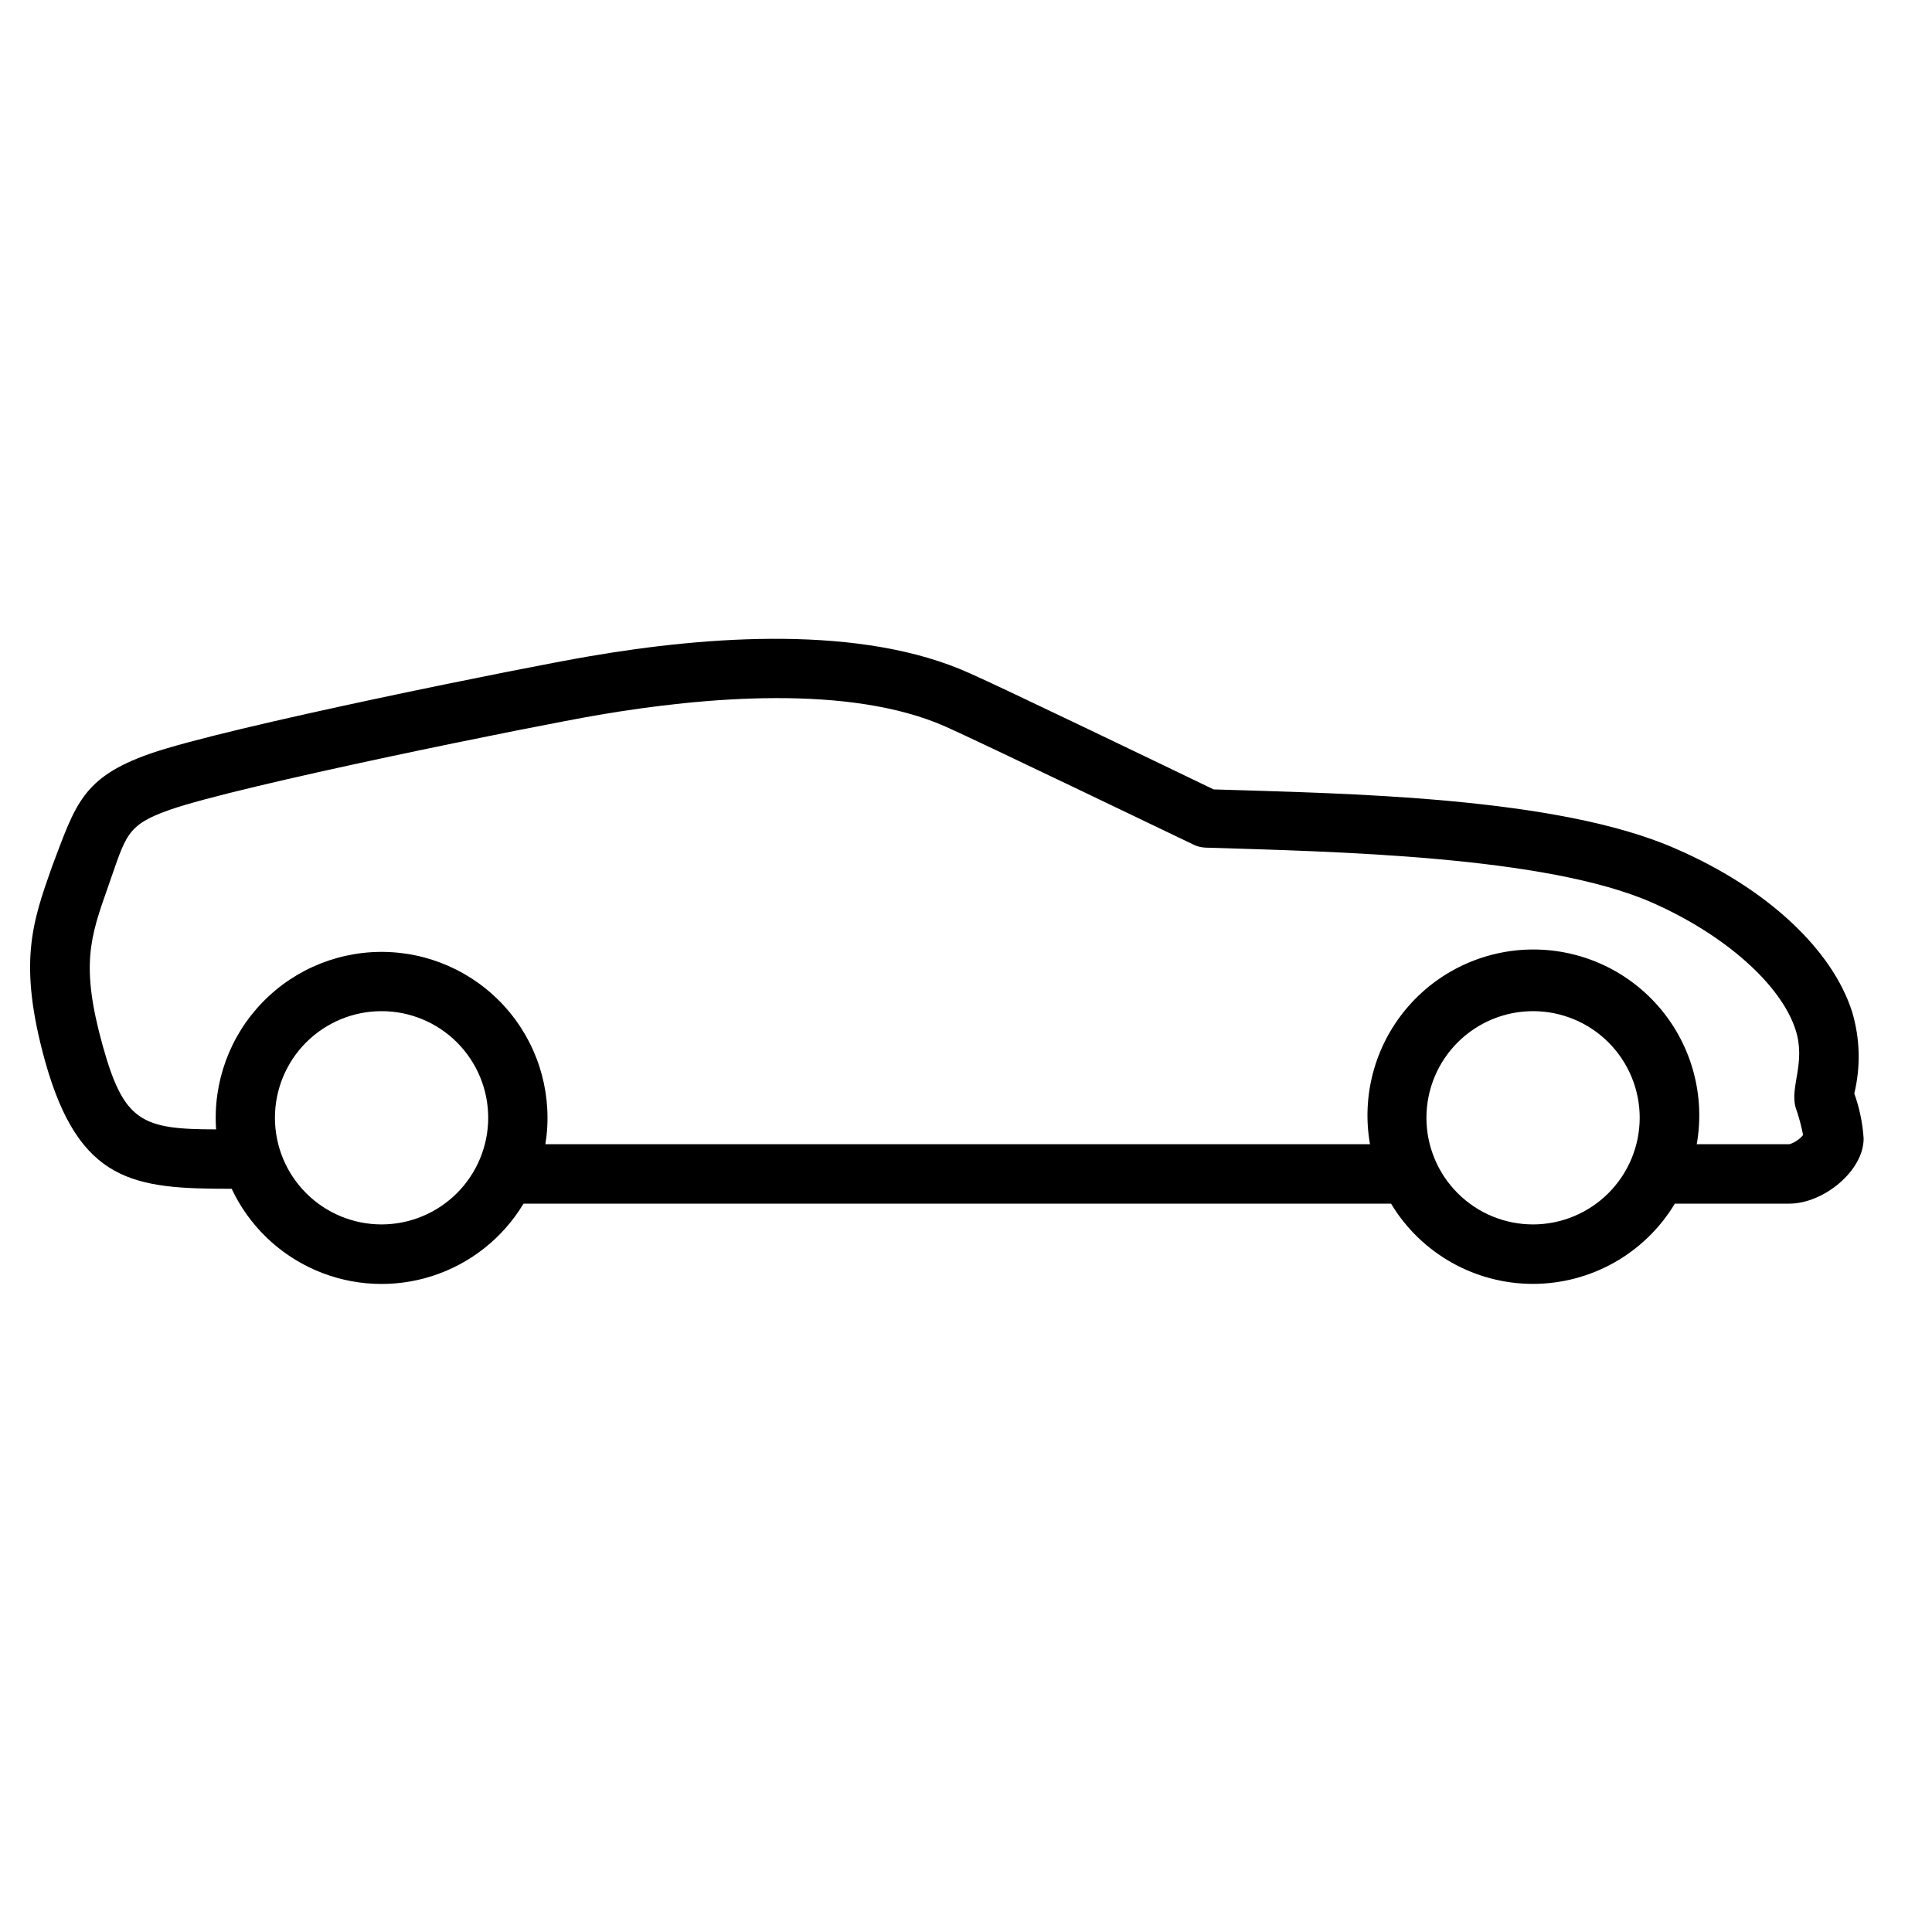 <?xml version="1.0" encoding="UTF-8"?>
<!-- Uploaded to: ICON Repo, www.iconrepo.com, Generator: ICON Repo Mixer Tools -->
<svg fill="#000000" width="800px" height="800px" version="1.1" viewBox="144 144 512 512" xmlns="http://www.w3.org/2000/svg">
 <path d="m635.41 433.77c1.715-7.102 1.523-14.527-0.551-21.531-5.273-16.688-22.75-32.906-46.719-43.297-31.488-13.934-88.09-14.641-122.53-15.742-9.289-4.488-57.191-27.551-64.551-30.742-28.617-12.988-69.551-9.918-100.92-4.523-16.098 2.715-96.395 18.812-116.43 25.82-17.91 6.297-19.68 13.422-25.938 29.953-5.234 14.836-9.016 25.543-1.812 51.562 9.016 32.195 23.617 33.77 48.965 33.77h0.473c4.531 9.645 12.414 17.309 22.184 21.566 9.766 4.258 20.75 4.82 30.898 1.574 10.152-3.246 18.773-10.07 24.262-19.203h229.9c7.934 13.195 22.207 21.266 37.605 21.266 15.402 0 29.672-8.07 37.609-21.266h30.348c9.012 0 19.68-8.66 19.68-17.238v-0.004c-0.262-4.086-1.098-8.113-2.481-11.965zm-390.29 34.715c-7.496 0-14.684-2.977-19.984-8.277-5.301-5.301-8.277-12.488-8.277-19.984 0-7.492 2.977-14.68 8.277-19.98 5.301-5.301 12.488-8.277 19.984-8.277 7.496 0 14.684 2.977 19.984 8.277 5.297 5.301 8.277 12.488 8.277 19.98-0.012 7.492-2.992 14.676-8.289 19.973-5.301 5.297-12.48 8.281-19.973 8.289zm305.16 0c-7.496 0-14.684-2.977-19.984-8.277s-8.277-12.488-8.277-19.984c0-7.492 2.977-14.68 8.277-19.98 5.301-5.301 12.488-8.277 19.984-8.277 7.492 0 14.68 2.977 19.98 8.277 5.301 5.301 8.277 12.488 8.277 19.98-0.008 7.492-2.992 14.676-8.289 19.973-5.297 5.297-12.48 8.281-19.969 8.289zm67.934-21.254h-24.562c2.262-12.801-1.258-25.941-9.613-35.898-8.352-9.957-20.684-15.707-33.68-15.707-13 0-25.328 5.75-33.684 15.707-8.352 9.957-11.871 23.098-9.613 35.898h-218.53c1.996-12.379-1.383-25.02-9.297-34.746-7.91-9.73-19.602-15.617-32.125-16.18-12.527-0.566-24.699 4.246-33.453 13.219-8.758 8.977-13.262 21.262-12.387 33.77-19.68 0-24.441-1.969-30.07-22.238-5.902-21.254-3.305-28.652 1.457-42.117 4.762-13.461 4.644-16.215 16.254-20.309 18.422-6.453 96.785-22.277 113.87-25.191 27.551-4.684 66.359-8.188 91.867 3.148 7.871 3.465 65.062 30.977 65.652 31.25v0.004c0.984 0.48 2.059 0.746 3.148 0.789 34.086 1.062 90.176 2.164 118.36 14.562 19.285 8.5 34.242 21.766 38.062 33.809 2.754 8.699-1.613 15.035 0 20.547 0.832 2.363 1.488 4.785 1.969 7.242-0.945 1.148-2.203 1.996-3.621 2.441z"/>
</svg>